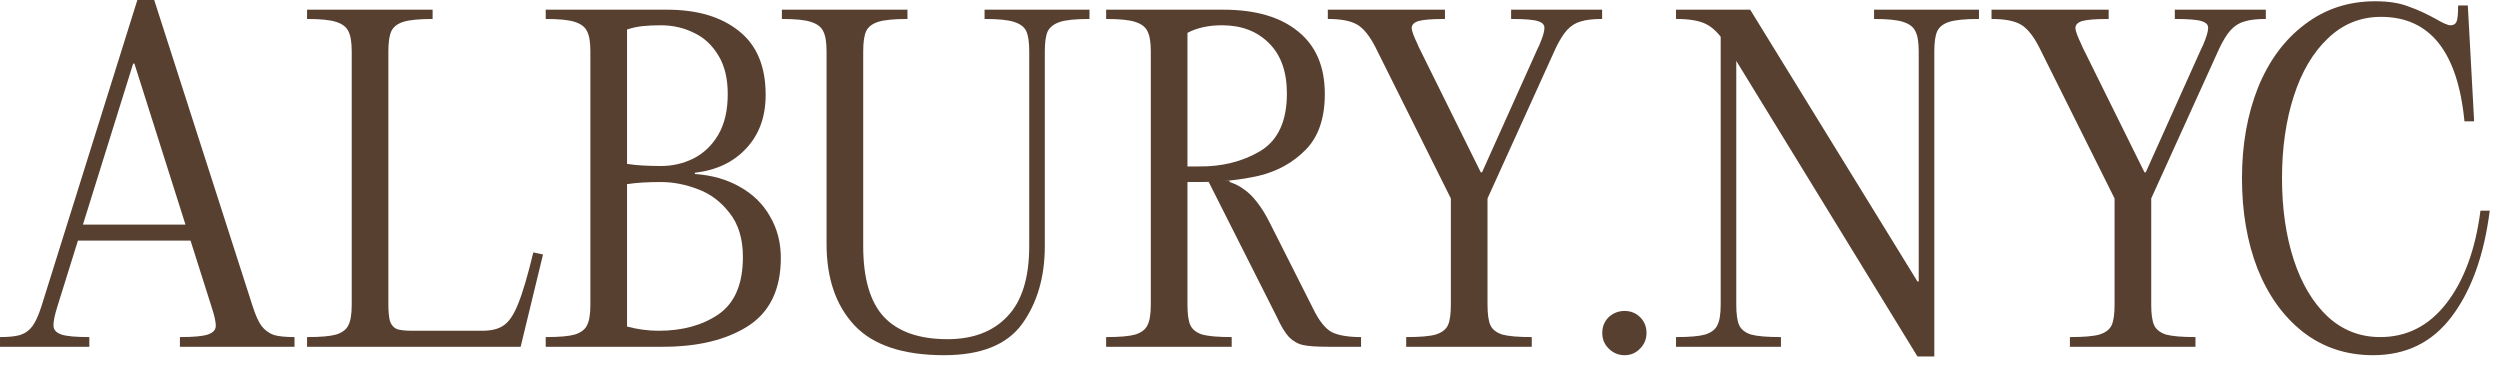 <?xml version="1.0" encoding="utf-8"?>
<svg xmlns="http://www.w3.org/2000/svg" fill="none" height="100%" overflow="visible" preserveAspectRatio="none" style="display: block;" viewBox="0 0 178 26" width="100%">
<g id="ALBURY.NYC">
<path d="M159.629 12.69C159.629 10.31 160.009 8.16 160.769 6.24C161.549 4.32 162.659 2.82 164.099 1.74C165.539 0.64 167.209 0.09 169.109 0.09C170.049 0.09 170.829 0.21 171.449 0.45C172.089 0.67 172.769 0.98 173.489 1.38C173.689 1.5 173.879 1.6 174.059 1.68C174.239 1.76 174.379 1.8 174.479 1.8C174.679 1.8 174.819 1.72 174.899 1.56C174.979 1.38 175.019 0.99 175.019 0.39H175.709L176.159 8.64H175.469C174.989 3.68 173.009 1.2 169.529 1.2C168.069 1.2 166.809 1.71 165.749 2.73C164.689 3.73 163.879 5.1 163.319 6.84C162.759 8.58 162.479 10.53 162.479 12.69C162.479 14.85 162.759 16.79 163.319 18.51C163.879 20.21 164.679 21.55 165.719 22.53C166.779 23.51 168.029 24 169.469 24C171.369 24 172.939 23.2 174.179 21.6C175.439 19.98 176.249 17.78 176.609 15H177.269C176.869 18.16 175.969 20.67 174.569 22.53C173.189 24.37 171.319 25.29 168.959 25.29C167.059 25.29 165.399 24.74 163.979 23.64C162.579 22.54 161.499 21.04 160.739 19.14C159.999 17.24 159.629 15.09 159.629 12.69Z" fill="#584031" id="Vector"/>
<path d="M153.167 21.69C153.167 22.37 153.237 22.86 153.377 23.16C153.517 23.46 153.797 23.68 154.217 23.82C154.657 23.94 155.357 24 156.317 24V24.69H152.867H150.857H147.377V24C148.357 24 149.057 23.94 149.477 23.82C149.917 23.68 150.207 23.46 150.347 23.16C150.487 22.86 150.557 22.37 150.557 21.69V14.13L145.187 3.36C144.767 2.54 144.327 2 143.867 1.74C143.407 1.48 142.717 1.35 141.797 1.35V0.69H144.137H146.687H150.137V1.35C149.217 1.35 148.587 1.4 148.247 1.5C147.927 1.6 147.767 1.77 147.767 2.01C147.787 2.23 147.927 2.61 148.187 3.15L148.277 3.36L152.687 12.27H152.777L156.767 3.39C156.787 3.37 156.797 3.35 156.797 3.33C156.817 3.29 156.837 3.25 156.857 3.21C157.097 2.65 157.217 2.25 157.217 2.01C157.237 1.77 157.077 1.6 156.737 1.5C156.417 1.4 155.787 1.35 154.847 1.35V0.69H158.327H158.987H161.327V1.35C160.687 1.35 160.177 1.41 159.797 1.53C159.437 1.63 159.117 1.83 158.837 2.13C158.577 2.41 158.307 2.84 158.027 3.42L153.167 14.13V21.69Z" fill="#584031" id="Vector_2"/>
<path d="M136.613 3.66C136.613 3 136.533 2.52 136.373 2.22C136.233 1.92 135.943 1.7 135.503 1.56C135.083 1.42 134.393 1.35 133.433 1.35V0.69H136.913H137.423H140.903V1.35C139.923 1.35 139.213 1.42 138.773 1.56C138.353 1.7 138.073 1.92 137.933 2.22C137.793 2.52 137.723 3 137.723 3.66V25.38H136.523L122.933 3.21C122.453 2.45 121.963 1.95 121.463 1.71C120.983 1.47 120.273 1.35 119.333 1.35V0.69H121.673H124.613L136.523 20.04H136.613V3.66ZM123.623 2.31V21.69C123.623 22.37 123.693 22.86 123.833 23.16C123.973 23.46 124.253 23.68 124.673 23.82C125.113 23.94 125.823 24 126.803 24V24.69H123.323H122.813H119.333V24C120.293 24 120.983 23.94 121.403 23.82C121.843 23.68 122.133 23.46 122.273 23.16C122.433 22.86 122.513 22.37 122.513 21.69V2.31H123.623Z" fill="#584031" id="Vector_3"/>
<path d="M115.671 25.29C115.231 25.29 114.851 25.13 114.531 24.81C114.231 24.51 114.081 24.14 114.081 23.7C114.081 23.26 114.231 22.89 114.531 22.59C114.851 22.29 115.231 22.14 115.671 22.14C116.111 22.14 116.481 22.29 116.781 22.59C117.081 22.89 117.231 23.26 117.231 23.7C117.231 24.14 117.081 24.51 116.781 24.81C116.481 25.13 116.111 25.29 115.671 25.29Z" fill="#584031" id="Vector_4"/>
<path d="M105.911 21.69C105.911 22.37 105.981 22.86 106.121 23.16C106.261 23.46 106.541 23.68 106.961 23.82C107.401 23.94 108.101 24 109.061 24V24.69H105.611H103.601H100.121V24C101.101 24 101.801 23.94 102.221 23.82C102.661 23.68 102.951 23.46 103.091 23.16C103.231 22.86 103.301 22.37 103.301 21.69V14.13L97.931 3.36C97.511 2.54 97.071 2 96.611 1.74C96.151 1.48 95.461 1.35 94.541 1.35V0.69H96.881H99.431H102.881V1.35C101.961 1.35 101.331 1.4 100.991 1.5C100.671 1.6 100.511 1.77 100.511 2.01C100.531 2.23 100.671 2.61 100.931 3.15L101.021 3.36L105.431 12.27H105.521L109.511 3.39C109.531 3.37 109.541 3.35 109.541 3.33C109.561 3.29 109.581 3.25 109.601 3.21C109.841 2.65 109.961 2.25 109.961 2.01C109.981 1.77 109.821 1.6 109.481 1.5C109.161 1.4 108.531 1.35 107.591 1.35V0.69H111.071H111.731H114.071V1.35C113.431 1.35 112.921 1.41 112.541 1.53C112.181 1.63 111.861 1.83 111.581 2.13C111.321 2.41 111.051 2.84 110.771 3.42L105.911 14.13V21.69Z" fill="#584031" id="Vector_5"/>
<path d="M82.237 24.69H78.757V24C79.717 24 80.407 23.94 80.827 23.82C81.267 23.68 81.557 23.46 81.697 23.16C81.857 22.86 81.937 22.37 81.937 21.69V3.66C81.937 3 81.857 2.52 81.697 2.22C81.557 1.92 81.267 1.7 80.827 1.56C80.407 1.42 79.717 1.35 78.757 1.35V0.69H82.237H87.097C89.397 0.69 91.177 1.21 92.437 2.25C93.697 3.27 94.327 4.75 94.327 6.69C94.327 8.41 93.877 9.73 92.977 10.65C92.077 11.57 90.967 12.19 89.647 12.51C88.347 12.81 86.917 12.96 85.357 12.96H84.547V21.69C84.547 22.37 84.617 22.86 84.757 23.16C84.897 23.46 85.177 23.68 85.597 23.82C86.037 23.94 86.737 24 87.697 24V24.69H84.247H82.237ZM91.627 6.66C91.627 5.1 91.197 3.9 90.337 3.06C89.497 2.22 88.387 1.8 87.007 1.8C86.047 1.8 85.227 1.98 84.547 2.34V11.85H85.357C86.997 11.87 88.447 11.51 89.707 10.77C90.987 10.01 91.627 8.64 91.627 6.66ZM93.517 22.02C93.917 22.84 94.347 23.38 94.807 23.64C95.287 23.88 95.987 24 96.907 24V24.69H94.567C93.767 24.69 93.177 24.65 92.797 24.57C92.417 24.49 92.077 24.3 91.777 24C91.497 23.7 91.197 23.2 90.877 22.5L86.047 12.93L87.547 12.87V12.96C87.927 13.08 88.277 13.26 88.597 13.5C88.917 13.72 89.227 14.03 89.527 14.43C89.827 14.81 90.117 15.28 90.397 15.84L93.517 22.02Z" fill="#584031" id="Vector_6"/>
<path d="M73.281 3.66C73.281 3 73.211 2.52 73.071 2.22C72.931 1.92 72.641 1.7 72.201 1.56C71.781 1.42 71.081 1.35 70.101 1.35V0.69H73.581H74.091H77.571V1.35C76.611 1.35 75.911 1.42 75.471 1.56C75.051 1.7 74.761 1.92 74.601 2.22C74.461 2.52 74.391 3 74.391 3.66V17.52C74.391 19.72 73.851 21.57 72.771 23.07C71.691 24.55 69.841 25.29 67.221 25.29C64.301 25.29 62.171 24.58 60.831 23.16C59.511 21.74 58.851 19.81 58.851 17.37V3.66C58.851 3 58.771 2.52 58.611 2.22C58.471 1.92 58.181 1.7 57.741 1.56C57.321 1.42 56.631 1.35 55.671 1.35V0.69H59.151H61.161H64.611V1.35C63.651 1.35 62.951 1.42 62.511 1.56C62.091 1.7 61.811 1.92 61.671 2.22C61.531 2.52 61.461 3 61.461 3.66V17.52C61.461 19.82 61.951 21.5 62.931 22.56C63.931 23.62 65.441 24.15 67.461 24.15C69.281 24.15 70.701 23.61 71.721 22.53C72.761 21.45 73.281 19.78 73.281 17.52V3.66Z" fill="#584031" id="Vector_7"/>
<path d="M42.335 24.69H38.855V24C39.815 24 40.505 23.94 40.925 23.82C41.365 23.68 41.655 23.46 41.795 23.16C41.955 22.86 42.035 22.37 42.035 21.69V3.66C42.035 3 41.955 2.52 41.795 2.22C41.655 1.92 41.365 1.7 40.925 1.56C40.505 1.42 39.815 1.35 38.855 1.35V0.69H42.335H47.495C49.655 0.69 51.365 1.2 52.625 2.22C53.885 3.22 54.515 4.73 54.515 6.75C54.515 8.31 54.055 9.58 53.135 10.56C52.235 11.54 51.015 12.12 49.475 12.3V12.39C50.675 12.47 51.735 12.77 52.655 13.29C53.595 13.81 54.315 14.51 54.815 15.39C55.335 16.27 55.595 17.26 55.595 18.36C55.595 20.6 54.815 22.22 53.255 23.22C51.715 24.2 49.695 24.69 47.195 24.69H42.335ZM44.645 23.25C45.405 23.45 46.155 23.55 46.895 23.55C48.595 23.55 50.015 23.16 51.155 22.38C52.315 21.58 52.895 20.22 52.895 18.3C52.895 17 52.575 15.95 51.935 15.15C51.315 14.35 50.565 13.79 49.685 13.47C48.805 13.13 47.925 12.96 47.045 12.96C46.105 12.96 45.305 13.01 44.645 13.11V23.25ZM44.645 11.67C45.305 11.77 46.105 11.82 47.045 11.82C47.885 11.82 48.665 11.64 49.385 11.28C50.125 10.9 50.715 10.33 51.155 9.57C51.595 8.81 51.815 7.85 51.815 6.69C51.815 5.59 51.595 4.68 51.155 3.96C50.715 3.22 50.135 2.68 49.415 2.34C48.695 1.98 47.905 1.8 47.045 1.8C46.565 1.8 46.135 1.82 45.755 1.86C45.375 1.9 45.005 1.98 44.645 2.1V11.67Z" fill="#584031" id="Vector_8"/>
<path d="M27.352 0.69H30.802V1.35C29.843 1.35 29.142 1.42 28.703 1.56C28.282 1.7 28.003 1.92 27.863 2.22C27.723 2.52 27.652 3 27.652 3.66V21.66C27.652 22.2 27.692 22.61 27.773 22.89C27.872 23.15 28.032 23.33 28.253 23.43C28.492 23.51 28.863 23.55 29.363 23.55H34.343C35.002 23.55 35.513 23.42 35.873 23.16C36.252 22.9 36.593 22.39 36.892 21.63C37.212 20.85 37.572 19.63 37.972 17.97L38.663 18.12L37.222 24.06L37.072 24.69H25.343H21.863V24C22.823 24 23.512 23.94 23.933 23.82C24.372 23.68 24.663 23.46 24.802 23.16C24.962 22.86 25.043 22.37 25.043 21.69V3.66C25.043 3 24.962 2.52 24.802 2.22C24.663 1.92 24.372 1.7 23.933 1.56C23.512 1.42 22.823 1.35 21.863 1.35V0.69H25.343H27.352Z" fill="#584031" id="Vector_9"/>
<path d="M14.31 15.99V17.13H5.07V15.99H14.31ZM9.48 4.53L4.08 21.84C3.88 22.48 3.79 22.94 3.81 23.22C3.83 23.5 4.02 23.7 4.38 23.82C4.74 23.94 5.4 24 6.36 24V24.69H2.88H2.34H0V24C0.62 24 1.1 23.95 1.44 23.85C1.8 23.73 2.09 23.52 2.31 23.22C2.53 22.92 2.74 22.46 2.94 21.84L9.78 0H10.98L18 21.84C18.2 22.46 18.41 22.92 18.63 23.22C18.87 23.52 19.16 23.73 19.5 23.85C19.84 23.95 20.33 24 20.97 24V24.69H18.63H16.29H12.81V24C13.77 24 14.43 23.94 14.79 23.82C15.15 23.7 15.34 23.51 15.36 23.25C15.38 22.97 15.28 22.5 15.06 21.84L9.57 4.53H9.48Z" fill="#584031" id="Vector_10"/>
</g>
</svg>